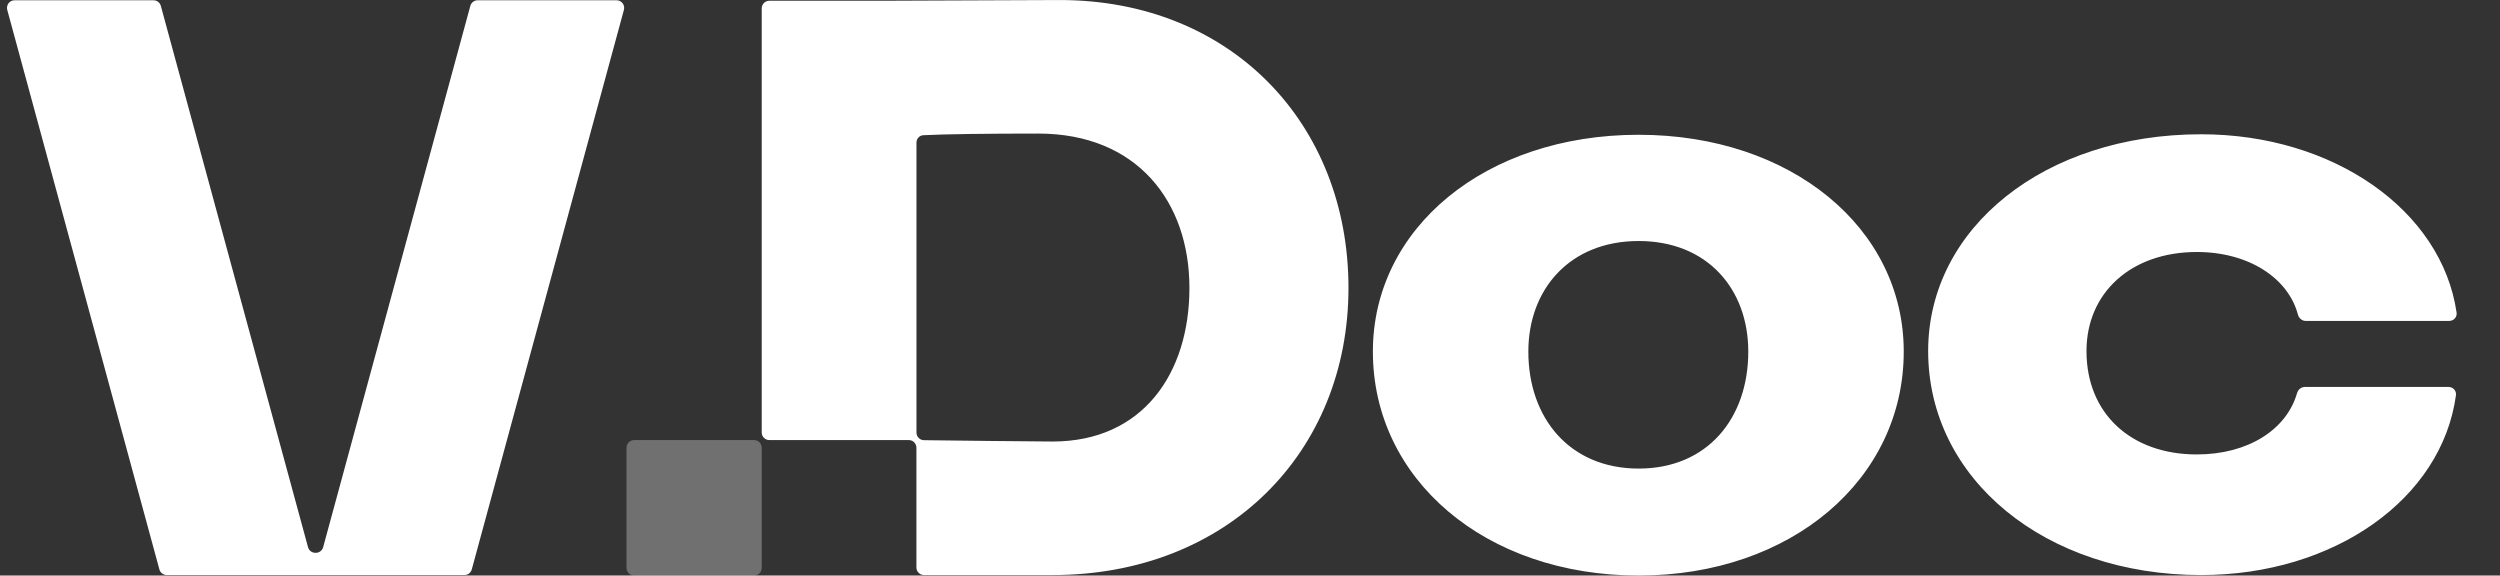 <svg width="278" height="64" viewBox="0 0 278 64" fill="none" xmlns="http://www.w3.org/2000/svg">
<rect x="0" y="0" width="278" height="64" fill="#333333" stroke="none"/>
<path d="M69.67 49.783C69.67 49.315 70.048 48.935 70.516 48.935H83.857C84.325 48.935 84.703 49.315 84.703 49.783V63.152C84.703 63.62 84.325 64 83.857 64H70.516C70.048 64 69.67 63.62 69.67 63.152V49.783Z" fill="white" fill-opacity="0.3"/>
<path fill-rule="evenodd" clip-rule="evenodd" d="M85.549 48.937C85.082 48.937 84.704 48.558 84.704 48.09V0.932C84.704 0.464 85.082 0.084 85.549 0.084H98.088L117.844 0.004C136.885 0.004 149.95 13.735 149.95 32.015C149.95 50.295 136.486 63.946 117.048 63.946H102.751C102.284 63.946 101.905 63.566 101.905 63.098V49.785C101.905 49.317 101.527 48.937 101.059 48.937H85.549ZM101.911 48.101C101.911 48.565 102.282 48.943 102.745 48.949C105.627 48.984 115.095 49.098 117.048 49.098C127.086 49.098 132.264 41.514 132.264 32.015C132.264 22.436 126.448 14.852 115.455 14.852C110.015 14.852 104.881 14.913 102.671 15.036C102.238 15.06 101.911 15.421 101.911 15.855V48.101ZM69.379 1.1C69.526 0.561 69.121 0.029 68.563 0.029H53.117C52.736 0.029 52.402 0.285 52.301 0.654L35.934 60.849C35.834 61.217 35.5 61.473 35.118 61.473H35.068C34.686 61.473 34.352 61.217 34.252 60.849L17.885 0.655C17.785 0.286 17.451 0.03 17.069 0.03H1.623C1.066 0.03 0.661 0.561 0.807 1.101L17.724 63.319C17.825 63.687 18.159 63.943 18.54 63.943L35.093 63.943H51.646C52.028 63.943 52.362 63.687 52.462 63.318L69.379 1.1ZM35.093 63.94C35.093 63.94 35.093 63.94 35.093 63.94L35.093 63.943L35.094 63.94C35.094 63.94 35.094 63.94 35.093 63.94ZM244.764 63.945C227.397 63.945 214.411 53.248 214.411 39.038C214.411 25.308 227.397 14.931 244.764 14.931C259.502 14.931 271.522 23.407 273.173 34.76C273.245 35.255 272.853 35.686 272.354 35.686H256.396C255.982 35.686 255.634 35.383 255.528 34.981C254.463 30.95 250.087 28.022 244.286 28.022C236.956 28.022 232.017 32.572 232.017 39.038C232.017 45.983 236.956 50.534 244.286 50.534C249.953 50.534 254.259 47.804 255.435 43.708C255.547 43.319 255.89 43.03 256.294 43.03H272.282C272.778 43.03 273.169 43.457 273.102 43.949C271.538 55.459 259.588 63.945 244.764 63.945ZM182.22 64.001C165.172 64.001 152.664 53.304 152.664 39.094C152.664 25.364 165.172 14.987 182.22 14.987C199.189 14.987 211.696 25.364 211.696 39.094C211.696 53.304 199.189 64.001 182.22 64.001ZM169.952 39.094C169.952 46.518 174.572 52.106 182.22 52.106C189.868 52.106 194.409 46.518 194.409 39.094C194.409 32.15 189.868 26.801 182.22 26.801C174.572 26.801 169.952 32.15 169.952 39.094Z" fill="white"/>
</svg>
